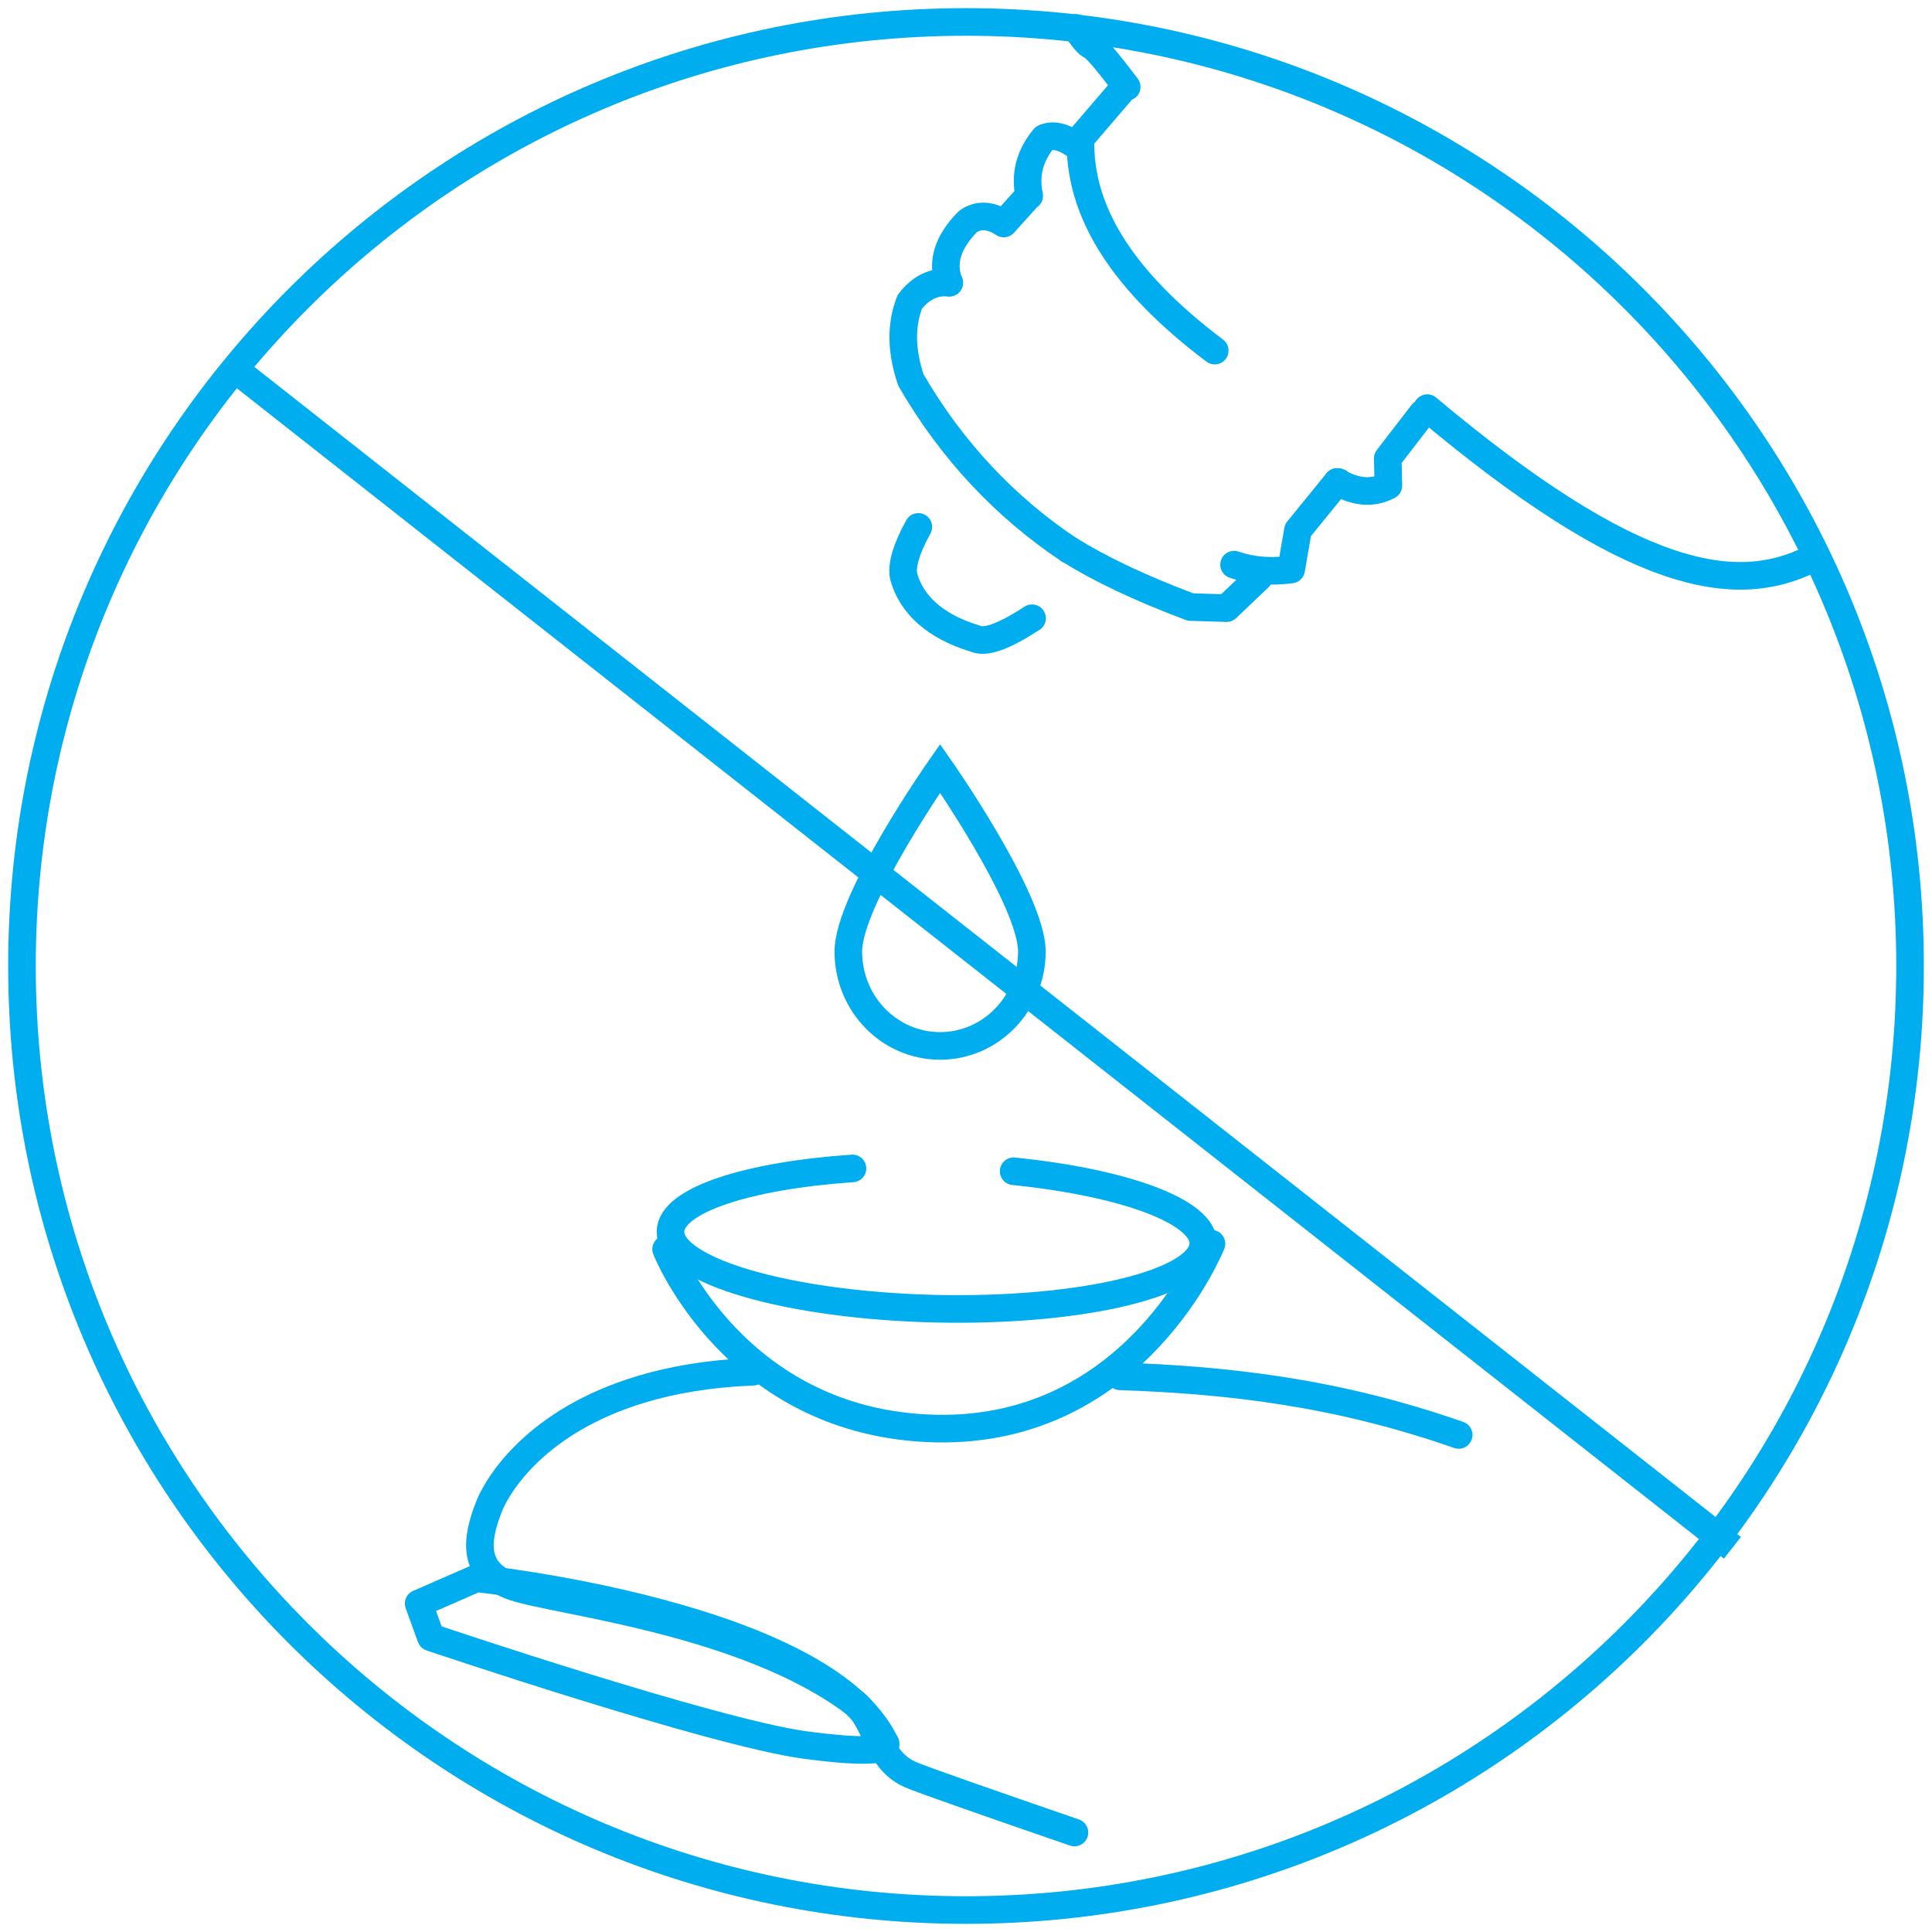 <svg width="140" height="140" viewBox="0 0 140 140" fill="none" xmlns="http://www.w3.org/2000/svg">
<g clip-path="url(#clip0_6271_42194)">
<path d="M1.592 70C1.592 107.784 32.217 138.409 70.001 138.409C107.785 138.409 138.41 107.784 138.41 70C138.41 32.216 107.785 1.591 70.001 1.591C32.217 1.591 1.592 32.216 1.592 70Z" stroke="#00AEEF" stroke-width="2"/>
<path d="M64.145 126.286C64.145 126.286 65.036 127.351 58.306 126.445C51.577 125.522 31.229 118.649 31.229 118.649L30.338 116.199L34.522 114.37C34.522 114.37 59.642 116.963 64.129 126.286H64.145Z" stroke="#00AEEF" stroke-width="2" stroke-linecap="round" stroke-linejoin="round"/>
<path d="M77.86 132.792C71.767 130.692 66.787 128.958 65.928 128.576C63.542 127.51 63.462 124.567 61.903 123.39C53.981 117.44 40.362 116.056 37.228 114.99C34.094 113.924 34.54 111.474 35.431 109.183C36.067 107.56 38.883 102.947 46.471 100.672C48.731 99.988 51.403 99.526 54.585 99.399M81.153 99.733C89.028 100.004 96.871 100.894 105.701 103.981M87.787 90.124C87.787 90.124 82.347 103.838 67.79 103.519C53.249 103.185 48.269 90.522 48.269 90.522" stroke="#00AEEF" stroke-width="2" stroke-linecap="round" stroke-linejoin="round"/>
<path d="M61.775 84.668C54.154 85.192 48.634 86.974 48.586 89.233C48.523 92.081 57.114 94.579 67.773 94.833C78.432 95.072 87.134 92.972 87.198 90.124C87.245 87.786 81.439 85.686 73.452 84.874" stroke="#00AEEF" stroke-width="2" stroke-linecap="round" stroke-linejoin="round"/>
<path d="M81.645 6.3C78.066 1.575 79.784 4.581 77.954 2.02M131.186 40.536C125.745 43.225 118.316 42.079 103.425 29.575M74.502 14.254L74.582 14.191C74.247 12.631 74.629 11.263 75.663 10.006C76.236 9.736 76.968 9.863 77.843 10.452M68.775 20.475C68.202 19.027 68.679 17.531 70.143 16.052C70.906 15.511 71.797 15.575 72.736 16.195L74.502 14.238" stroke="#00AEEF" stroke-width="2" stroke-linecap="round" stroke-linejoin="round"/>
<path d="M77.462 39.836C72.896 36.781 69.014 32.724 66.007 27.538C65.307 25.454 65.259 23.576 65.927 21.874C66.691 20.872 67.677 20.363 68.791 20.49M88.025 25.406C81.391 20.41 78.13 15.335 78.305 10.022L81.121 6.745M89.425 40.917C90.778 41.379 92.098 41.458 93.562 41.267L94.055 38.42L96.903 34.92C96.982 34.935 97.062 34.951 97.109 35.031C98.414 35.715 99.543 35.747 100.609 35.19L100.562 33.217L103.075 29.956" stroke="#00AEEF" stroke-width="2" stroke-linecap="round" stroke-linejoin="round"/>
<path d="M97.092 35.032C97.092 35.032 97.012 34.952 96.965 34.937H96.901M91.222 41.841L88.883 44.068L86.274 43.989C82.535 42.589 79.64 41.189 77.476 39.837M74.787 44.8C72.767 46.105 71.415 46.63 70.635 46.264C67.787 45.405 66.037 43.814 65.481 41.761C65.322 40.982 65.671 39.757 66.546 38.182" stroke="#00AEEF" stroke-width="2" stroke-linecap="round" stroke-linejoin="round"/>
<path d="M68.123 75.791C64.448 75.791 61.473 72.737 61.473 68.95C61.473 65.164 68.123 55.682 68.123 55.682C68.123 55.682 74.773 65.18 74.773 68.95C74.773 72.721 71.798 75.791 68.123 75.791Z" stroke="#00AEEF" stroke-width="2" stroke-linecap="round"/>
<path d="M17.275 26.951L125.537 112.16" stroke="#00AEEF" stroke-width="2" stroke-linejoin="round"/>
</g>
<defs>
<clipPath id="clip0_6271_42194">
<rect width="140" height="140" fill="white"/>
</clipPath>
</defs>
</svg>
